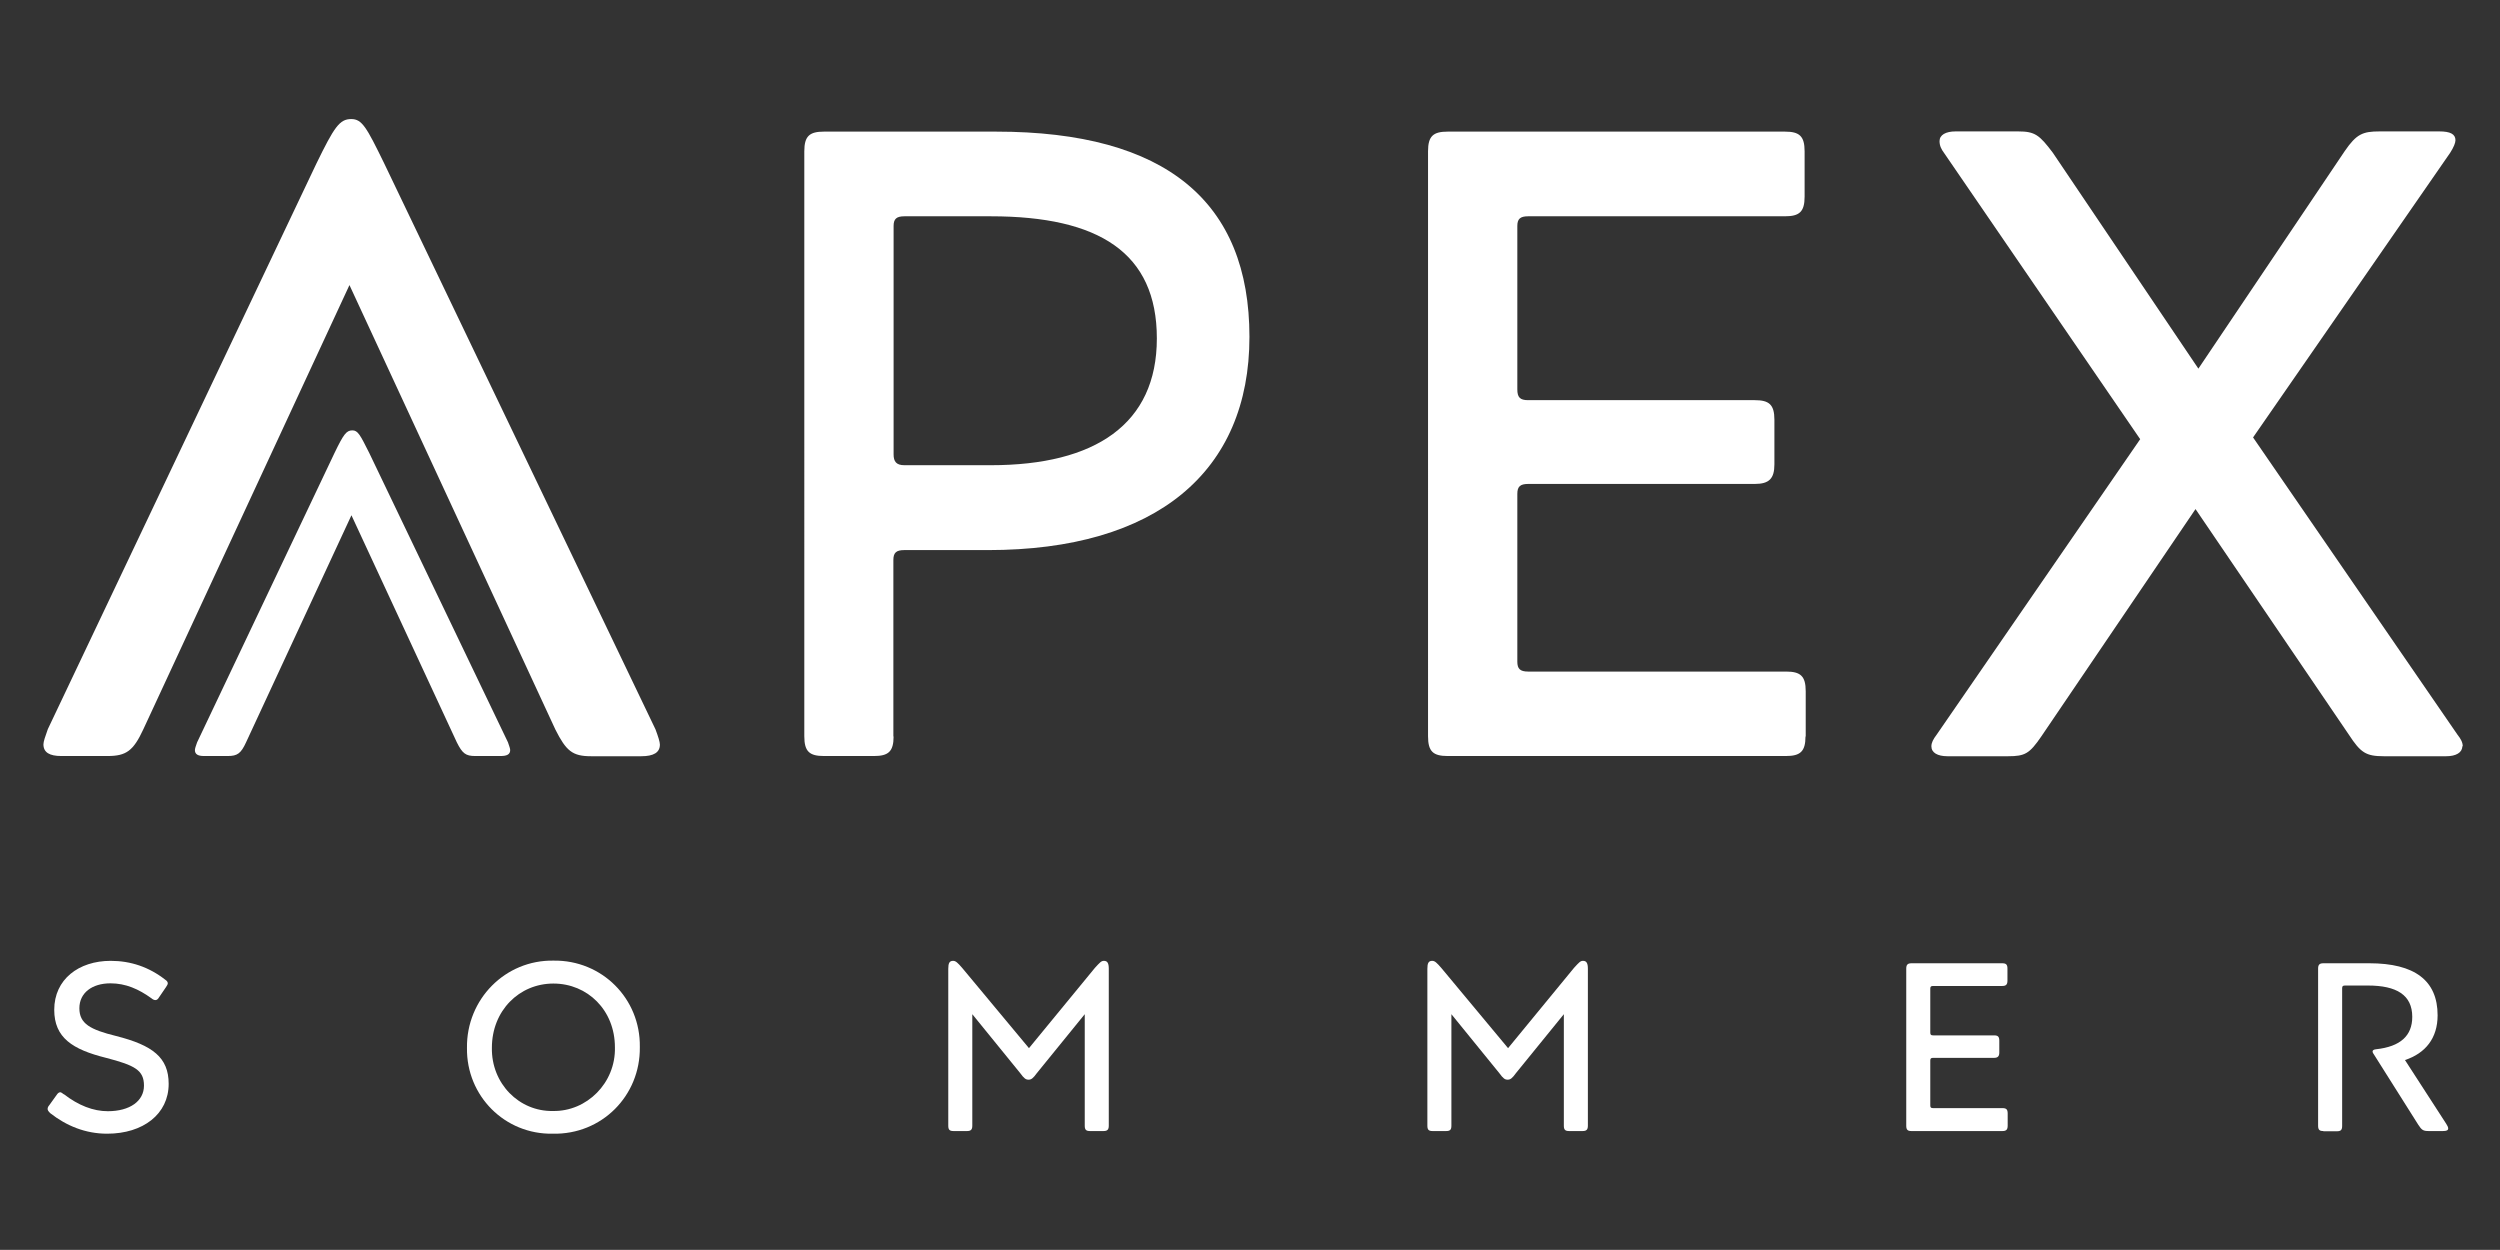 <svg xmlns="http://www.w3.org/2000/svg" id="Ebene_1" viewBox="0 0 113.39 56.69"><rect x="0" y="0" width="113.39" height="56.69" fill="#333333" stroke="none"/><defs><style>.cls-1{fill:#fff;}</style></defs><path class="cls-1" d="M4.88,34.29h-2.1c-.53,0-.81-.16-.81-.53,0-.12.08-.36.2-.69L14.35,7.42c.81-1.66,1.05-2.02,1.58-2.02.49,0,.69.36,1.5,2.02l12.3,25.66c.12.32.2.57.2.69,0,.36-.28.53-.85.53h-2.27c-.85,0-1.13-.24-1.62-1.21L15.85,12.93l-9.35,20.15c-.45.97-.77,1.21-1.62,1.21Z"></path><path class="cls-1" d="M40.53,33.4c0,.69-.24.89-.89.89h-2.27c-.65,0-.89-.2-.89-.89V6.86c0-.69.24-.89.89-.89h7.81c7.73,0,11.49,3.2,11.49,9.31s-4.21,9.67-11.86,9.67h-3.8c-.36,0-.49.12-.49.45v8.01ZM40.53,20.61c0,.32.12.49.49.49h3.92c4.73,0,7.53-1.86,7.53-5.75s-2.63-5.54-7.53-5.54h-3.92c-.36,0-.49.12-.49.44v10.36Z"></path><path class="cls-1" d="M81.89,33.4c0,.69-.24.89-.89.89h-15.34c-.65,0-.89-.2-.89-.89V6.86c0-.69.24-.89.89-.89h15.3c.65,0,.89.2.89.89v2.06c0,.69-.24.89-.89.89h-11.65c-.36,0-.49.12-.49.44v7.41c0,.36.12.49.49.49h10.28c.65,0,.89.2.89.89v2.02c0,.65-.24.89-.89.89h-10.28c-.36,0-.49.12-.49.45v7.61c0,.32.12.45.49.45h11.7c.65,0,.89.2.89.89v2.06Z"></path><path class="cls-1" d="M111.68,33.85c0,.28-.28.45-.73.45h-2.83c-.81,0-1.05-.16-1.58-.97l-6.96-10.24-7,10.32c-.53.77-.73.89-1.5.89h-2.75c-.45,0-.73-.16-.73-.45,0-.16.08-.32.24-.53l9.23-13.4-8.9-12.99c-.12-.16-.2-.32-.2-.53,0-.28.28-.44.73-.44h2.83c.77,0,.97.16,1.58.97l6.6,9.79,6.64-9.87c.53-.77.81-.89,1.58-.89h2.71c.49,0,.73.12.73.4,0,.12-.08.32-.24.57l-8.94,12.91,9.27,13.48c.16.2.24.36.24.53Z"></path><path class="cls-1" d="M2.9,49.63c.66.51,1.33.77,1.99.77,1,0,1.64-.46,1.64-1.16s-.41-.92-1.72-1.26c-1.52-.38-2.35-.91-2.35-2.18,0-1.38,1.11-2.22,2.56-2.22.91,0,1.74.28,2.48.86.08.05.11.11.11.16,0,.04-.03.1-.08.17l-.32.47c-.05.09-.11.12-.16.12s-.11-.02-.18-.08c-.58-.42-1.17-.68-1.86-.68-.83,0-1.41.43-1.41,1.13s.49.97,1.67,1.26c1.65.42,2.38.97,2.38,2.17,0,1.37-1.16,2.26-2.79,2.26-.99,0-1.85-.36-2.58-.93-.08-.08-.12-.13-.12-.19s.02-.11.08-.18l.33-.46c.05-.08.11-.12.16-.12.03,0,.09.03.16.09Z"></path><path class="cls-1" d="M29.02,47.49c.03,2.21-1.73,3.98-3.95,3.93-2.17.04-3.92-1.71-3.89-3.89-.03-2.21,1.74-4,3.93-3.96,2.19-.03,3.94,1.72,3.91,3.91ZM27.89,47.5c0-1.68-1.24-2.89-2.79-2.89s-2.79,1.23-2.79,2.91c-.03,1.63,1.24,2.9,2.77,2.87,1.53.03,2.85-1.27,2.81-2.89Z"></path><path class="cls-1" d="M43.86,51.3h-.61c-.17,0-.24-.05-.24-.24v-7.12c0-.25.05-.36.22-.36.12,0,.21.09.41.32l3.03,3.64,2.99-3.64c.23-.25.29-.32.41-.32.16,0,.22.11.22.36v7.12c0,.18-.07.24-.24.24h-.61c-.17,0-.24-.05-.24-.24v-5.06l-2.17,2.67c-.18.25-.26.3-.38.3s-.2-.05-.38-.3l-2.17-2.67v5.06c0,.18-.07.24-.24.24Z"></path><path class="cls-1" d="M65.59,51.3h-.61c-.17,0-.24-.05-.24-.24v-7.12c0-.25.05-.36.22-.36.12,0,.21.09.41.32l3.03,3.64,2.99-3.64c.23-.25.29-.32.41-.32.16,0,.22.11.22.36v7.12c0,.18-.07.24-.24.24h-.61c-.17,0-.24-.05-.24-.24v-5.06l-2.17,2.67c-.18.25-.26.3-.38.3s-.2-.05-.38-.3l-2.17-2.67v5.06c0,.18-.06.24-.24.24Z"></path><path class="cls-1" d="M91.06,51.06c0,.18-.07.24-.24.24h-4.12c-.17,0-.24-.05-.24-.24v-7.13c0-.18.07-.24.24-.24h4.11c.17,0,.24.05.24.24v.55c0,.18-.07.24-.24.24h-3.13c-.1,0-.13.03-.13.12v1.99c0,.1.03.13.13.13h2.76c.17,0,.24.05.24.24v.54c0,.17-.07.24-.24.24h-2.76c-.1,0-.13.03-.13.12v2.04c0,.09.03.12.13.12h3.14c.17,0,.24.05.24.24v.55Z"></path><path class="cls-1" d="M105.38,51.3c-.17,0-.24-.05-.24-.24v-7.13c0-.18.07-.24.24-.24h2.08c2.06,0,3.1.78,3.1,2.36,0,1.04-.55,1.72-1.48,2.03l1.87,2.89c.05.08.09.15.09.21,0,.09-.08.12-.24.12h-.64c-.25,0-.32-.04-.48-.29l-2-3.17c-.04-.05-.07-.11-.07-.15,0-.05.05-.09.16-.1,1.1-.12,1.64-.61,1.64-1.47,0-.99-.71-1.42-2.01-1.42h-1.04c-.1,0-.13.03-.13.13v6.24c0,.18-.06.24-.24.24h-.61Z"></path><path class="cls-1" d="M10.33,34.29h-1.08c-.27,0-.41-.08-.41-.27,0-.06.04-.19.1-.35l6.23-13.12c.41-.85.54-1.03.81-1.03.25,0,.35.19.77,1.03l6.29,13.12c.06.17.1.29.1.35,0,.19-.14.27-.43.27h-1.16c-.43,0-.58-.12-.83-.62l-4.78-10.3-4.78,10.3c-.23.5-.39.62-.83.62Z"></path></svg>